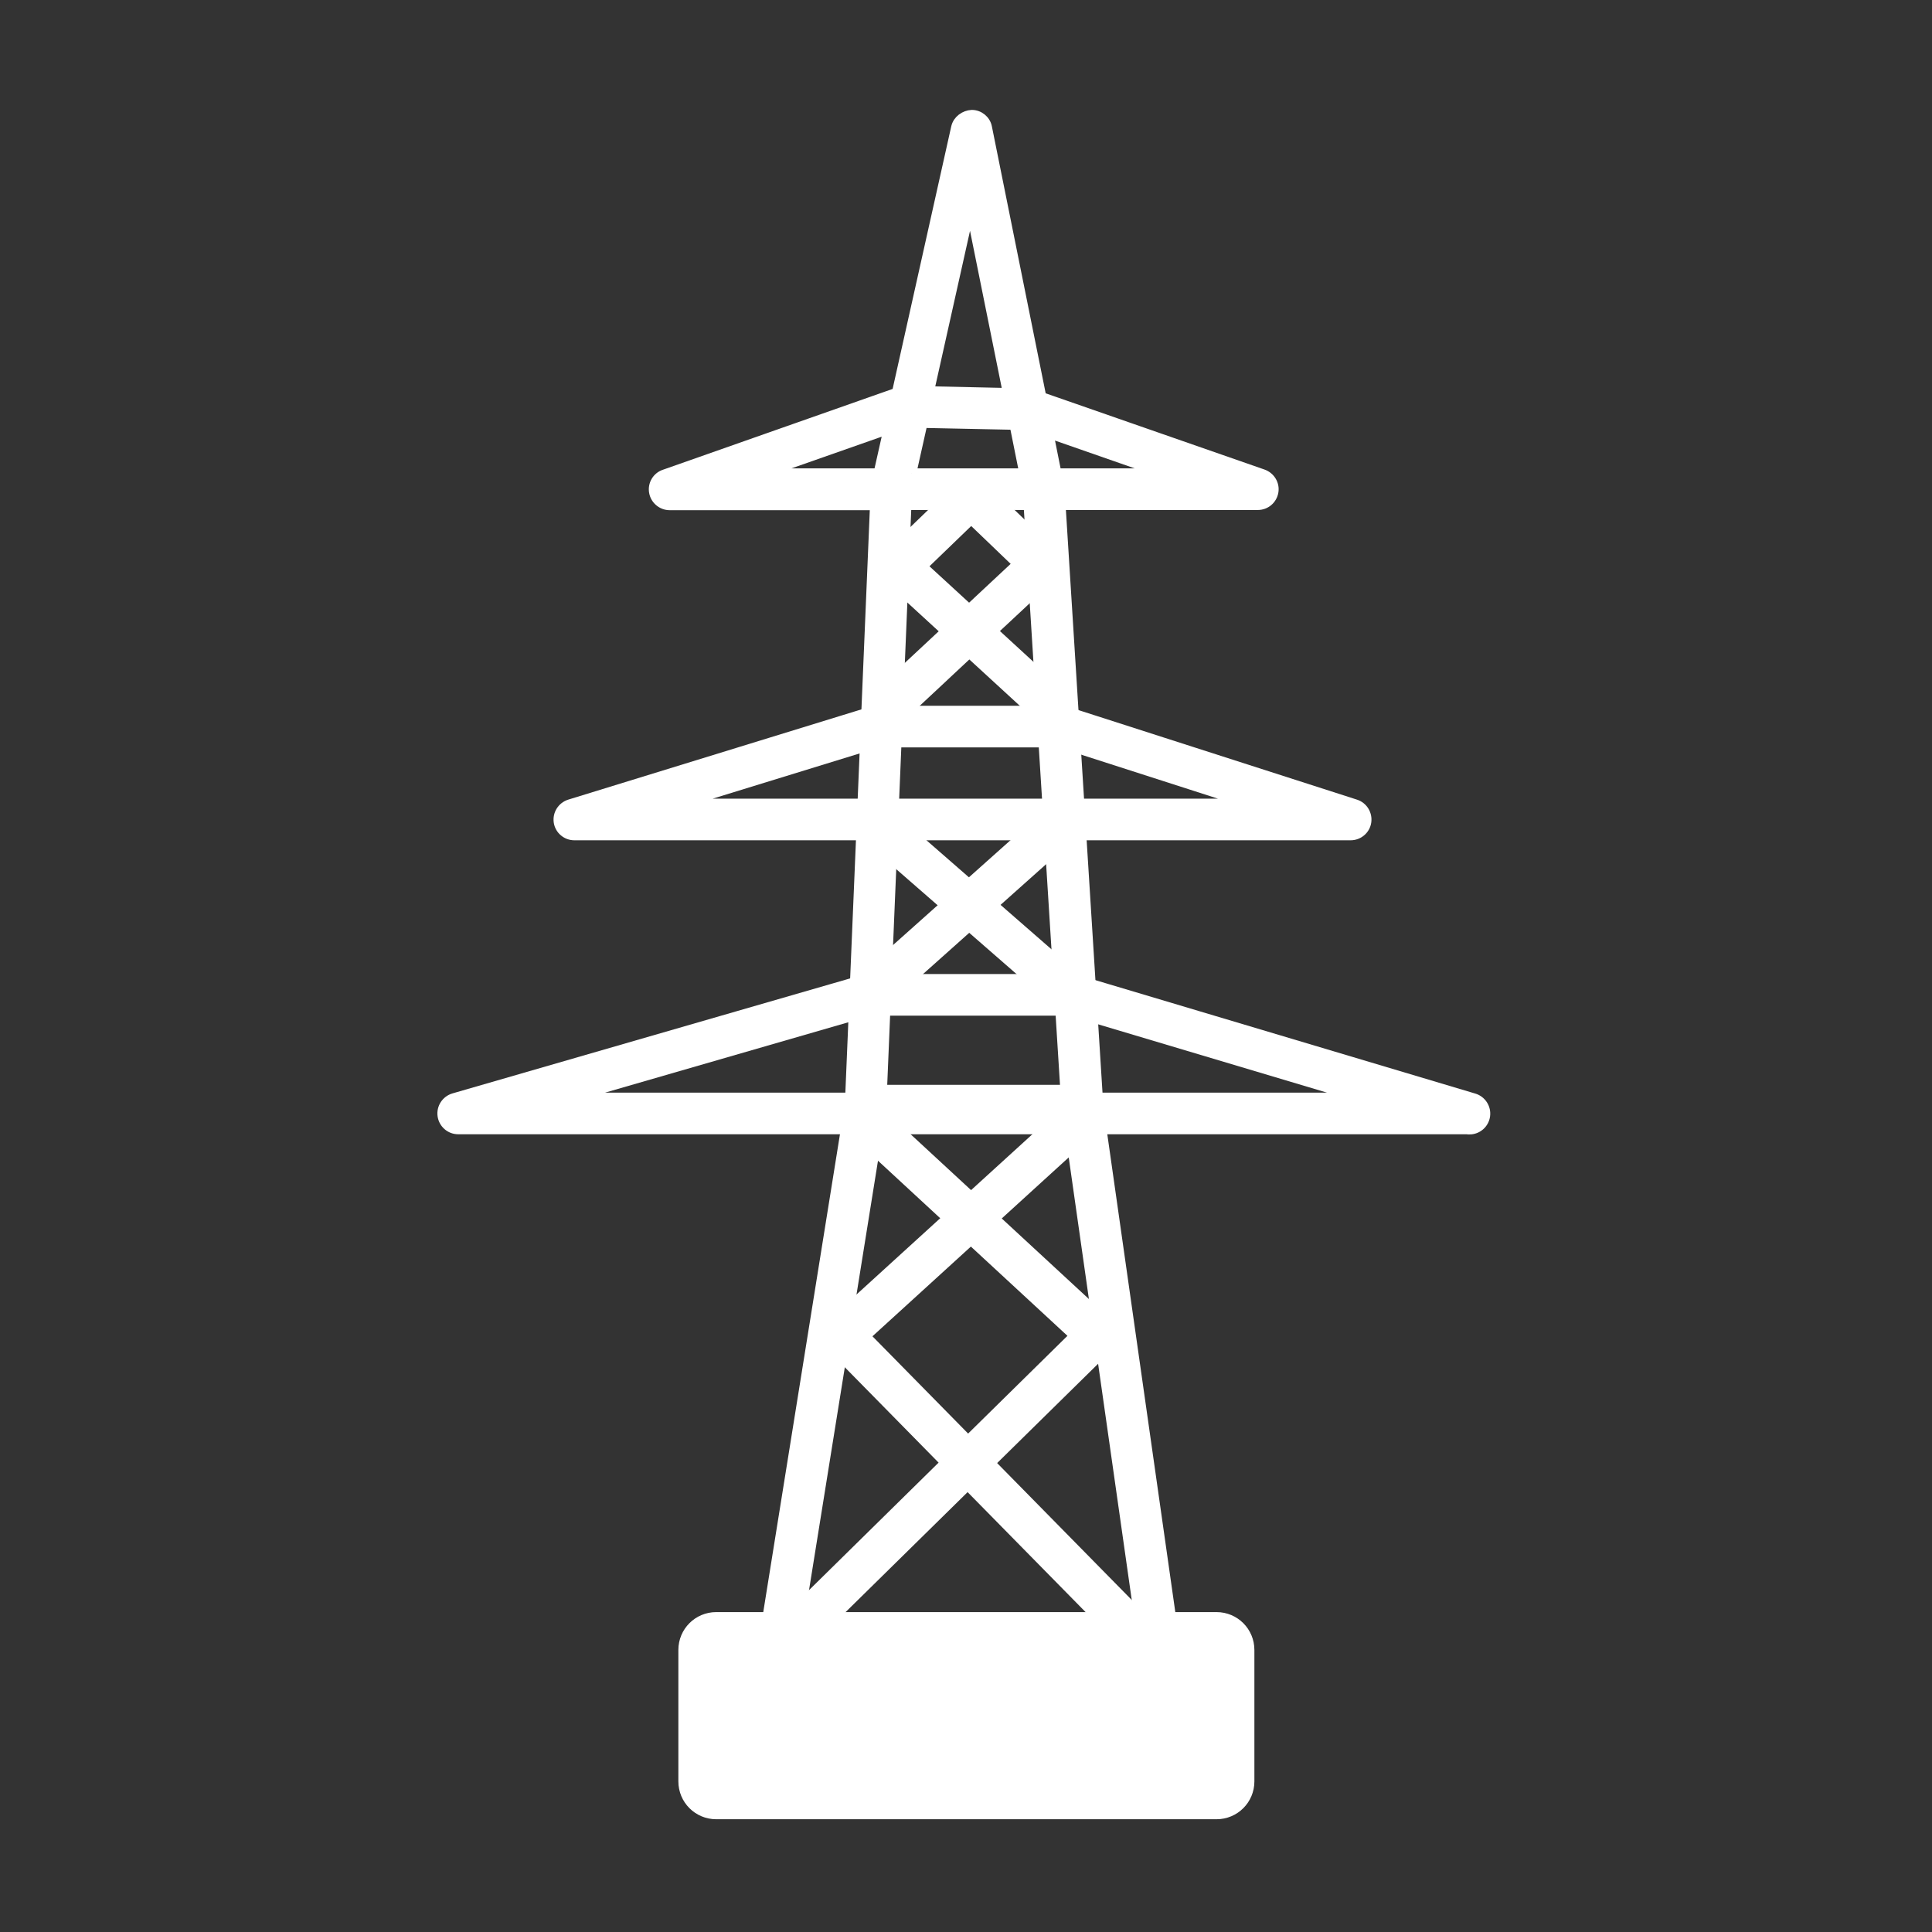 <svg xmlns="http://www.w3.org/2000/svg" xmlns:xlink="http://www.w3.org/1999/xlink" width="1080" zoomAndPan="magnify" viewBox="0 0 810 810" height="1080" preserveAspectRatio="xMidYMid meet" version="1.0"><rect x="0" y="0" width="810" height="810" fill="#333333" stroke="none"/><path stroke-linecap="butt" transform="matrix(7.931, 0, 0, 7.931, -49.645, 0)" fill-opacity="1" fill="#ffffff" fill-rule="nonzero" stroke-linejoin="miter" d="M 70.57 85.72 L 44.12 85.72 C 43.29 85.72 42.62 86.39 42.62 87.22 L 42.62 94.17 C 42.62 95 43.29 95.67 44.12 95.67 L 70.57 95.67 C 71.4 95.67 72.07 95 72.07 94.17 L 72.07 87.22 C 72.07 86.39 71.4 85.72 70.57 85.72 Z M 70.57 85.72 " stroke="#ffffff" stroke-width="1" stroke-opacity="1" stroke-miterlimit="10"/><path stroke-linecap="butt" transform="matrix(7.931, 0, 0, 7.931, -49.645, 0)" fill-opacity="1" fill="#ffffff" fill-rule="nonzero" stroke-linejoin="miter" d="M 67.7 89.02 L 47.25 89.02 C 47 89.02 46.76 88.91 46.6 88.72 C 46.44 88.53 46.37 88.28 46.41 88.03 L 51.18 58.31 C 51.25 57.9 51.6 57.6 52.02 57.6 L 63.47 57.6 C 63.89 57.6 64.25 57.91 64.31 58.33 L 68.54 88.05 C 68.57 88.29 68.5 88.54 68.34 88.73 C 68.18 88.92 67.94 89.02 67.7 89.02 Z M 48.25 87.32 L 66.73 87.32 L 62.74 59.3 L 52.75 59.3 Z M 48.25 87.32 " stroke="#ffffff" stroke-width="0.5" stroke-opacity="1" stroke-miterlimit="10"/><path stroke-linecap="butt" transform="matrix(7.931, 0, 0, 7.931, -49.645, 0)" fill-opacity="1" fill="#ffffff" fill-rule="nonzero" stroke-linejoin="miter" d="M 63.47 59.3 L 52.02 59.3 C 51.79 59.3 51.57 59.21 51.41 59.04 C 51.25 58.87 51.16 58.65 51.17 58.42 L 52.5 26.72 L 41.66 26.72 C 41.25 26.72 40.89 26.42 40.82 26.01 C 40.75 25.6 40.99 25.2 41.38 25.07 L 53.66 20.75 L 56.79 6.73 C 56.88 6.34 57.25 6.08 57.63 6.06 C 58.03 6.06 58.38 6.35 58.45 6.74 L 61.32 20.98 L 73.03 25.06 C 73.42 25.2 73.66 25.6 73.59 26 C 73.52 26.41 73.17 26.71 72.75 26.71 L 62.34 26.71 L 64.33 58.39 C 64.34 58.62 64.26 58.85 64.1 59.03 C 63.94 59.2 63.72 59.3 63.48 59.3 Z M 52.9 57.6 L 62.56 57.6 L 60.62 26.71 L 54.19 26.71 Z M 62.12 25.01 L 67.72 25.01 L 61.7 22.91 Z M 54.44 25.01 L 60.39 25.01 L 59.88 22.47 L 55.04 22.37 L 54.45 25.01 Z M 46.63 25.01 L 52.69 25.01 L 53.21 22.7 Z M 55.4 20.67 L 59.52 20.76 L 57.55 11 L 55.39 20.67 Z M 55.4 20.67 " stroke="#ffffff" stroke-width="0.5" stroke-opacity="1" stroke-miterlimit="10"/><path stroke-linecap="butt" transform="matrix(7.931, 0, 0, 7.931, -49.645, 0)" fill-opacity="1" fill="#ffffff" fill-rule="nonzero" stroke-linejoin="miter" d="M 77.66 44.17 L 36.62 44.17 C 36.2 44.17 35.84 43.86 35.78 43.45 C 35.72 43.03 35.97 42.64 36.37 42.51 L 52.32 37.6 C 52.4 37.58 52.49 37.56 52.57 37.56 L 62.39 37.56 C 62.48 37.56 62.57 37.57 62.65 37.6 L 77.92 42.51 C 78.32 42.64 78.56 43.04 78.5 43.45 C 78.44 43.86 78.08 44.17 77.66 44.17 Z M 42.27 42.47 L 72.24 42.47 L 62.26 39.26 L 52.7 39.26 Z M 42.27 42.47 " stroke="#ffffff" stroke-width="0.5" stroke-opacity="1" stroke-miterlimit="10"/><path stroke-linecap="butt" transform="matrix(7.931, 0, 0, 7.931, -49.645, 0)" fill-opacity="1" fill="#ffffff" fill-rule="nonzero" stroke-linejoin="miter" d="M 83.93 59.71 L 30.48 59.71 C 30.06 59.71 29.7 59.4 29.64 58.98 C 29.58 58.56 29.84 58.16 30.25 58.04 L 51.93 51.77 C 52.01 51.75 52.09 51.74 52.17 51.74 L 62.94 51.74 C 63.02 51.74 63.1 51.75 63.18 51.78 L 84.18 58.05 C 84.58 58.17 84.84 58.57 84.78 58.99 C 84.72 59.41 84.36 59.72 83.94 59.72 Z M 36.48 58.01 L 78.12 58.01 L 62.81 53.44 L 52.28 53.44 Z M 36.48 58.01 " stroke="#ffffff" stroke-width="0.5" stroke-opacity="1" stroke-miterlimit="10"/><path stroke-linecap="butt" transform="matrix(7.931, 0, 0, 7.931, -49.645, 0)" fill-opacity="1" fill="#ffffff" fill-rule="nonzero" stroke-linejoin="miter" d="M 62.11 38.44 C 61.9 38.44 61.7 38.37 61.53 38.22 L 57.5 34.52 L 53.69 38.08 C 53.35 38.4 52.81 38.38 52.49 38.04 C 52.17 37.7 52.19 37.16 52.53 36.84 L 56.25 33.37 L 53.22 30.59 C 53.05 30.43 52.95 30.21 52.94 29.97 C 52.93 29.73 53.03 29.51 53.2 29.35 L 57.02 25.67 C 57.35 25.35 57.87 25.35 58.2 25.67 L 61.88 29.22 C 62.05 29.38 62.14 29.61 62.14 29.84 C 62.14 30.07 62.04 30.3 61.87 30.45 L 58.75 33.36 L 62.68 36.97 C 63.03 37.29 63.05 37.82 62.73 38.17 C 62.56 38.35 62.33 38.45 62.1 38.45 Z M 55.03 29.94 L 57.49 32.2 L 60.05 29.81 L 57.6 27.46 L 55.02 29.95 Z M 55.03 29.94 " stroke="#ffffff" stroke-width="0.5" stroke-opacity="1" stroke-miterlimit="10"/><path stroke-linecap="butt" transform="matrix(7.931, 0, 0, 7.931, -49.645, 0)" fill-opacity="1" fill="#ffffff" fill-rule="nonzero" stroke-linejoin="miter" d="M 47.39 88.07 C 47.17 88.07 46.95 87.99 46.78 87.82 C 46.45 87.49 46.46 86.95 46.78 86.62 L 63.05 70.61 L 51.16 59.62 C 50.81 59.3 50.79 58.76 51.11 58.42 C 51.43 58.08 51.97 58.05 52.31 58.37 L 64.85 69.96 C 65.02 70.12 65.12 70.34 65.12 70.57 C 65.12 70.8 65.03 71.03 64.87 71.19 L 47.96 87.82 C 47.79 87.98 47.58 88.06 47.36 88.06 Z M 47.39 88.07 " stroke="#ffffff" stroke-width="0.5" stroke-opacity="1" stroke-miterlimit="10"/><path stroke-linecap="butt" transform="matrix(7.931, 0, 0, 7.931, -49.645, 0)" fill-opacity="1" fill="#ffffff" fill-rule="nonzero" stroke-linejoin="miter" d="M 67.43 88.34 C 67.21 88.34 66.99 88.26 66.82 88.09 L 50.19 71.18 C 50.03 71.02 49.94 70.79 49.95 70.56 C 49.95 70.33 50.06 70.11 50.23 69.96 L 62.5 58.78 C 62.85 58.46 63.38 58.49 63.7 58.84 C 64.02 59.19 63.99 59.72 63.64 60.04 L 52.02 70.63 L 68.03 86.91 C 68.36 87.24 68.36 87.78 68.03 88.11 C 67.86 88.27 67.65 88.35 67.43 88.35 Z M 67.43 88.34 " stroke="#ffffff" stroke-width="0.5" stroke-opacity="1" stroke-miterlimit="10"/><path stroke-linecap="butt" transform="matrix(7.931, 0, 0, 7.931, -49.645, 0)" fill-opacity="1" fill="#ffffff" fill-rule="nonzero" stroke-linejoin="miter" d="M 62.93 53.44 C 62.73 53.44 62.53 53.37 62.37 53.23 L 51.74 43.96 C 51.39 43.65 51.35 43.11 51.66 42.76 C 51.97 42.41 52.5 42.37 52.86 42.68 L 63.49 51.95 C 63.84 52.26 63.88 52.8 63.57 53.15 C 63.4 53.34 63.17 53.44 62.93 53.44 Z M 62.93 53.44 " stroke="#ffffff" stroke-width="0.5" stroke-opacity="1" stroke-miterlimit="10"/><path stroke-linecap="butt" transform="matrix(7.931, 0, 0, 7.931, -49.645, 0)" fill-opacity="1" fill="#ffffff" fill-rule="nonzero" stroke-linejoin="miter" d="M 52.16 53.44 C 51.93 53.44 51.69 53.34 51.53 53.16 C 51.22 52.81 51.25 52.27 51.6 51.96 L 61.83 42.83 C 62.18 42.52 62.72 42.55 63.03 42.9 C 63.34 43.25 63.31 43.79 62.96 44.1 L 52.73 53.23 C 52.57 53.37 52.37 53.45 52.16 53.45 Z M 52.16 53.44 " stroke="#ffffff" stroke-width="0.5" stroke-opacity="1" stroke-miterlimit="10"/></svg>